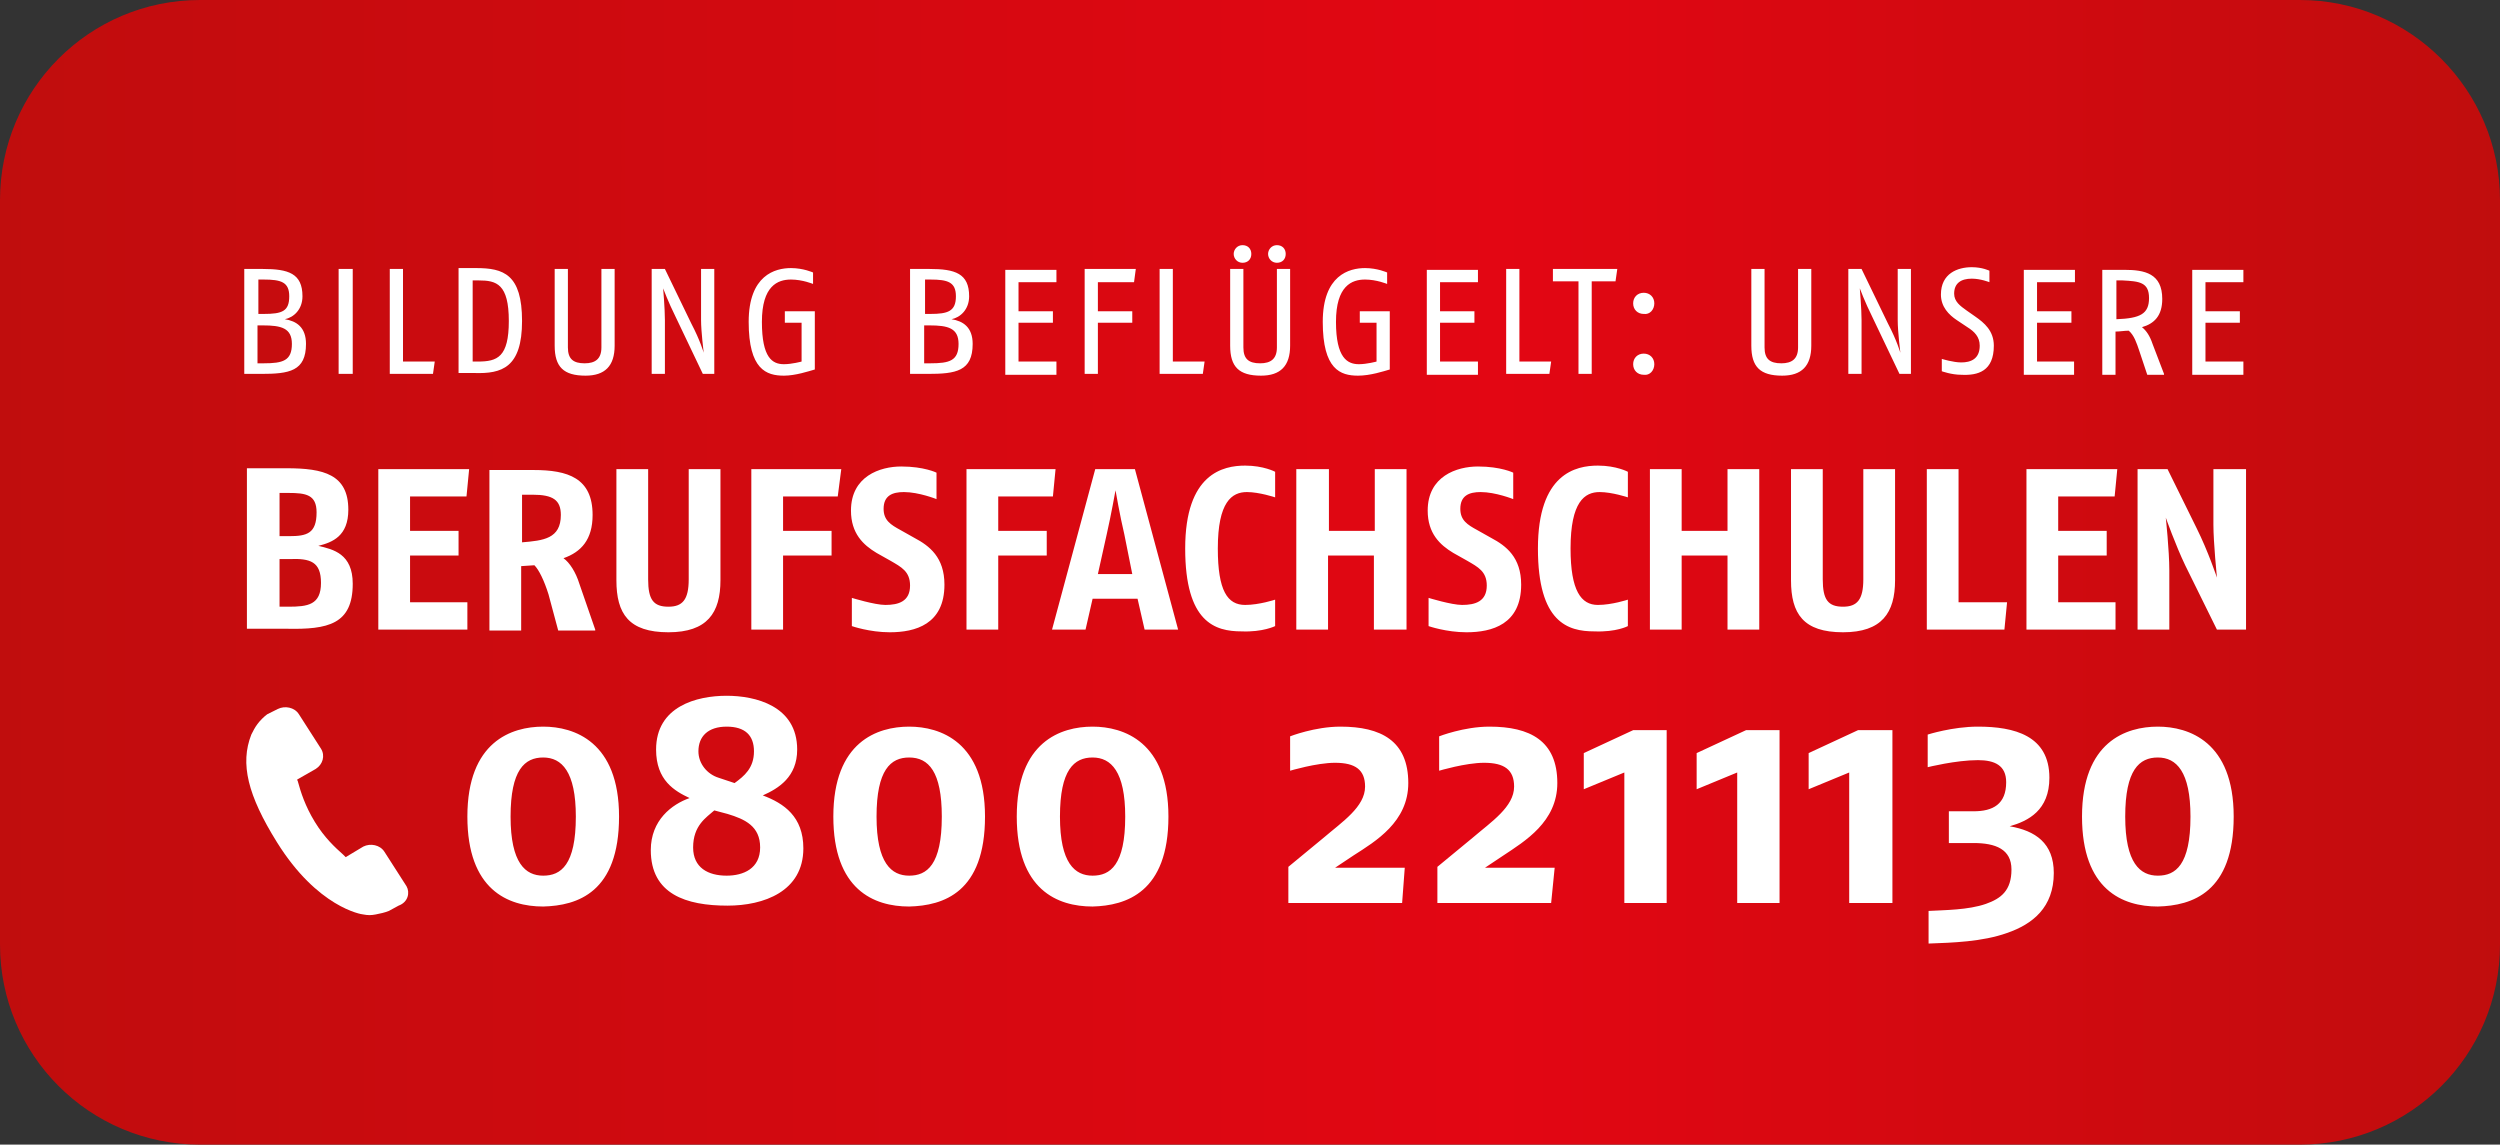 <?xml version="1.0" encoding="utf-8"?>
<!-- Generator: Adobe Illustrator 24.1.2, SVG Export Plug-In . SVG Version: 6.00 Build 0)  -->
<svg version="1.1" id="Ebene_1" xmlns="http://www.w3.org/2000/svg" xmlns:xlink="http://www.w3.org/1999/xlink" x="0px" y="0px"
	 viewBox="0 0 283.5 129.8" style="enable-background:new 0 0 283.5 129.8;" xml:space="preserve">
<rect x="0" y="0" width="283.5" height="129.8" fill="#333333" stroke="none"/>
<style type="text/css">
	.st0{fill:url(#SVGID_1_);}
	.st1{clip-path:url(#SVGID_3_);fill:#FFFFFF;}
</style>
<linearGradient id="SVGID_1_" gradientUnits="userSpaceOnUse" x1="0" y1="-41.105" x2="283.5" y2="-41.105" gradientTransform="matrix(1 0 0 1 0 106)">
	<stop  offset="0" style="stop-color:#C00D0D"/>
	<stop  offset="0.6" style="stop-color:#E30613"/>
	<stop  offset="1" style="stop-color:#C00D0D"/>
</linearGradient>
<path class="st0" d="M22.7,0C10.1,0,0,10.2,0,22.7v84.4c0,12.5,10.1,22.7,22.7,22.7h238.1c12.5,0,22.7-10.1,22.7-22.7V22.7
	c0-12.5-10.2-22.7-22.7-22.7H22.7z"/>
<g>
	<defs>
		<rect id="SVGID_2_" x="27.7" y="27.8" width="227" height="79.3"/>
	</defs>
	<clipPath id="SVGID_3_">
		<use xlink:href="#SVGID_2_"  style="overflow:visible;"/>
	</clipPath>
	<path class="st1" d="M248.4,92.6c0,5.5-1.7,6.7-3.7,6.7c-2,0-3.7-1.4-3.7-6.7c0-5.3,1.6-6.7,3.7-6.7S248.4,87.5,248.4,92.6
		 M253.3,92.6c0-8.5-5.1-10.2-8.6-10.2c-3.6,0-8.6,1.7-8.6,10.2c0,8.3,4.6,10.2,8.6,10.2C248.6,102.7,253.3,101.2,253.3,92.6
		 M232.9,99c0-3.4-2.1-4.8-5-5.3c2.1-0.6,4.5-1.8,4.5-5.5c0-4.8-4-5.8-8.1-5.8c-2.9,0-5.7,0.9-5.7,0.9V87c0,0,3.2-0.8,5.7-0.8
		c1.9,0,3.2,0.6,3.2,2.5c0,2.5-1.5,3.3-3.7,3.3h-2.8v3.6h2.8c2.5,0,4.3,0.7,4.3,3c0,2.4-1.2,3.3-2.9,3.9c-2,0.7-4.7,0.7-6.5,0.8v3.7
		c2.7-0.1,6.1-0.2,8.9-1.2C230.5,104.8,232.9,102.9,232.9,99 M214.6,102.4V82.8h-3.9l-5.6,2.6v4.1l4.6-1.9v14.8H214.6z M201.8,102.4
		V82.8H198l-5.6,2.6v4.1l4.6-1.9v14.8H201.8z M189,102.4V82.8h-3.8l-5.6,2.6v4.1l4.6-1.9v14.8H189z M176.6,88.8
		c0-4.8-3.1-6.4-7.7-6.4c-2.9,0-5.7,1.1-5.7,1.1v3.9c0,0,3-0.9,5.1-0.9c2.3,0,3.4,0.8,3.4,2.7c0,2.3-2.6,4-4.7,5.8l-4,3.3v4.1h12.9
		l0.4-4h-7.9l2.1-1.4C172.9,95.4,176.6,93.2,176.6,88.8 M159.7,88.8c0-4.8-3.1-6.4-7.7-6.4c-2.9,0-5.7,1.1-5.7,1.1v3.9
		c0,0,3-0.9,5.1-0.9c2.3,0,3.4,0.8,3.4,2.7c0,2.3-2.6,4-4.7,5.8l-4,3.3v4.1H159l0.3-4h-7.9l2.1-1.4C156,95.4,159.7,93.2,159.7,88.8
		 M127.6,92.6c0,5.5-1.7,6.7-3.7,6.7c-2,0-3.7-1.4-3.7-6.7c0-5.3,1.6-6.7,3.7-6.7C126,85.9,127.6,87.5,127.6,92.6 M132.5,92.6
		c0-8.5-5.1-10.2-8.6-10.2c-3.6,0-8.6,1.7-8.6,10.2c0,8.3,4.6,10.2,8.6,10.2C127.7,102.7,132.5,101.2,132.5,92.6 M106.8,92.6
		c0,5.5-1.7,6.7-3.7,6.7c-2,0-3.7-1.4-3.7-6.7c0-5.3,1.6-6.7,3.7-6.7C105.3,85.9,106.8,87.5,106.8,92.6 M111.7,92.6
		c0-8.5-5.1-10.2-8.6-10.2c-3.6,0-8.6,1.7-8.6,10.2c0,8.3,4.6,10.2,8.6,10.2C107,102.7,111.7,101.2,111.7,92.6 M86.2,96.1
		c0,2.4-1.9,3.2-3.8,3.2c-2.1,0-3.8-0.9-3.8-3.2c0-2.5,1.5-3.4,2.4-4.2l1.5,0.4C84.5,92.9,86.2,93.7,86.2,96.1 M85.5,85.2
		c0,1.9-1.1,2.8-2.2,3.6l-1.8-0.6c-1.3-0.4-2.3-1.6-2.3-3c0-1.7,1.1-2.8,3.2-2.8C84.5,82.4,85.5,83.4,85.5,85.2 M91.1,96.2
		c0-3.6-2.2-5.1-4.6-6c1.8-0.8,3.9-2.1,3.9-5.2c0-5-4.8-6.1-8-6.1c-3.4,0-8,1.2-8,6.1c0,3.5,2.1,4.7,3.8,5.5c-2,0.7-4.4,2.5-4.4,5.9
		c0,5,4,6.3,8.7,6.3C86.6,102.7,91.1,101.1,91.1,96.2 M65.3,92.6c0,5.5-1.7,6.7-3.7,6.7c-2,0-3.7-1.4-3.7-6.7c0-5.3,1.6-6.7,3.7-6.7
		S65.3,87.5,65.3,92.6 M70.2,92.6c0-8.5-5.1-10.2-8.6-10.2c-3.6,0-8.6,1.7-8.6,10.2c0,8.3,4.6,10.2,8.6,10.2
		C65.5,102.7,70.2,101.2,70.2,92.6"/>
	<path class="st1" d="M254.7,71.4V53.2H251v6.3c0,2,0.4,6,0.4,6s-1-3-2.3-5.6l-3.3-6.7h-3.4v18.2h3.6v-6.7c0-2.3-0.4-6-0.4-6
		s1.1,3.1,2.2,5.4l3.6,7.3H254.7z M240.1,53.2h-10.3v18.2h10.1v-3.1h-6.5V63h5.5v-2.8h-5.5v-3.9h6.4L240.1,53.2z M227.6,68.3h-5.5
		V53.2h-3.6v18.2h8.8L227.6,68.3z M214.9,65.8V53.2h-3.6v12.5c0,2.3-0.7,3.1-2.3,3.1c-1.7,0-2.3-0.8-2.3-3.1V53.2h-3.6v12.6
		c0,3.8,1.4,5.9,5.9,5.9C213.4,71.7,214.9,69.5,214.9,65.8 M199.5,71.4V53.2h-3.6v7h-5.2v-7h-3.6v18.2h3.6V63h5.2v8.4H199.5z
		 M184.6,71V68c0,0-1.8,0.6-3.4,0.6c-1.9,0-3.1-1.6-3.1-6.4c0-5.3,1.6-6.4,3.3-6.4c1.4,0,3.2,0.6,3.2,0.6v-2.9c0,0-1.3-0.7-3.4-0.7
		c-2.5,0-6.8,0.9-6.8,9.4c0,8.4,3.4,9.4,6.4,9.4C183.3,71.7,184.6,71,184.6,71 M172.5,66.3c0-3.1-1.7-4.4-3.4-5.3l-1.6-0.9
		c-1.1-0.6-1.9-1.1-1.9-2.4c0-1.5,1-1.9,2.3-1.9c1.7,0,3.7,0.8,3.7,0.8v-3c0,0-1.4-0.7-4-0.7c-2.4,0-5.7,1.1-5.7,5
		c0,2.6,1.4,3.9,2.9,4.8l1.6,0.9c1.2,0.7,2.2,1.2,2.2,2.8c0,1.8-1.3,2.2-2.8,2.2c-1.2,0-3.8-0.8-3.8-0.8V71c0,0,2,0.7,4.3,0.7
		C169.2,71.7,172.5,70.8,172.5,66.3 M159.5,71.4V53.2h-3.6v7h-5.2v-7H147v18.2h3.6V63h5.2v8.4H159.5z M144.6,71V68
		c0,0-1.8,0.6-3.4,0.6c-2,0-3.1-1.6-3.1-6.4c0-5.3,1.6-6.4,3.3-6.4c1.4,0,3.2,0.6,3.2,0.6v-2.9c0,0-1.3-0.7-3.4-0.7
		c-2.5,0-6.8,0.9-6.8,9.4c0,8.4,3.4,9.4,6.4,9.4C143.2,71.7,144.6,71,144.6,71 M128.4,65.1h-3.9l1-4.5c0.5-2.2,1-5,1-5s0.5,2.9,1,5
		L128.4,65.1z M133.6,71.4l-4.9-18.2h-4.5l-4.9,18.2h3.8l0.8-3.5h5.1l0.8,3.5H133.6z M119.7,53.2h-10.1v18.2h3.6V63h5.5v-2.8h-5.5
		v-3.9h6.2L119.7,53.2z M107.1,66.3c0-3.1-1.7-4.4-3.4-5.3l-1.6-0.9c-1.1-0.6-1.9-1.1-1.9-2.4c0-1.5,1-1.9,2.3-1.9
		c1.7,0,3.7,0.8,3.7,0.8v-3c0,0-1.4-0.7-4-0.7c-2.4,0-5.7,1.1-5.7,5c0,2.6,1.4,3.9,2.9,4.8l1.6,0.9c1.2,0.7,2.2,1.2,2.2,2.8
		c0,1.8-1.3,2.2-2.8,2.2c-1.2,0-3.8-0.8-3.8-0.8V71c0,0,2,0.7,4.3,0.7C103.8,71.7,107.1,70.8,107.1,66.3 M95.4,53.2H85.2v18.2h3.6
		V63h5.5v-2.8h-5.5v-3.9H95L95.4,53.2z M81.7,65.8V53.2h-3.6v12.5c0,2.3-0.7,3.1-2.3,3.1c-1.7,0-2.3-0.8-2.3-3.1V53.2h-3.6v12.6
		c0,3.8,1.4,5.9,5.9,5.9C80.2,71.7,81.7,69.5,81.7,65.8 M63.6,58.4c0,2.7-2,2.9-4.4,3.1v-5.4h1.2C62.7,56.1,63.6,56.7,63.6,58.4
		 M67.5,71.4l-1.8-5.2c-0.4-1.3-1.1-2.4-1.8-2.9c2-0.7,3.3-2.1,3.3-4.9c0-4.2-2.8-5.1-6.7-5.1h-5v18.2h3.6v-7.3l1.5-0.1
		c0.5,0.5,1.1,1.7,1.6,3.3l1.1,4.1H67.5z M53.2,53.2H42.9v18.2h10.1v-3.1h-6.5V63H52v-2.8h-5.5v-3.9h6.4L53.2,53.2z M36.4,66.1
		c0,2.5-1.5,2.7-3.7,2.7h-1v-5.4h1.1C35.2,63.3,36.4,63.7,36.4,66.1 M35.9,58.1c0,2.4-1.1,2.7-3.1,2.7h-1.1v-4.9h1
		C34.7,55.9,35.9,56.1,35.9,58.1 M40,66.2c0-3.4-2.2-3.9-3.9-4.3c1.6-0.4,3.4-1.1,3.4-4.1c0-4-2.8-4.7-7-4.7h-4.5v18.2h4.5
		C37.2,71.4,40,70.8,40,66.2"/>
	<path class="st1" d="M254.4,42.4V41h-4.3v-4.4h3.9v-1.3h-3.9v-3.3h4.3v-1.4h-5.8v11.9H254.4z M243.7,33.8c0,1.8-1,2.3-3.7,2.4v-4.4
		h0.7C242.6,31.9,243.7,32,243.7,33.8 M245.4,42.4l-1.3-3.4c-0.3-0.9-0.7-1.5-1.2-1.9c1.4-0.4,2.3-1.3,2.3-3.2c0-2.9-2-3.3-4.3-3.3
		h-2.5v11.9h1.5v-4.9c0.5,0,1-0.1,1.5-0.1c0.6,0.5,0.9,1.4,1.2,2.3l0.9,2.7H245.4z M235.2,42.4V41H231v-4.4h3.9v-1.3H231v-3.3h4.3
		v-1.4h-5.8v11.9H235.2z M226.1,39.2c0-1.7-1.1-2.6-2.1-3.3l-1-0.7c-0.7-0.5-1.4-1-1.4-1.9c0-1.2,0.8-1.7,2-1.7c1,0,2,0.4,2,0.4
		v-1.3c0,0-0.8-0.4-2-0.4c-1.6,0-3.5,0.7-3.5,3.1c0,1.4,0.9,2.3,1.8,2.9l1.2,0.8c0.8,0.5,1.4,1.1,1.4,2.1c0,1.5-1,1.9-2.1,1.9
		c-0.9,0-2.2-0.4-2.2-0.4v1.4c0,0,1.1,0.4,2.2,0.4C224.3,42.6,226.1,42.1,226.1,39.2 M216.7,42.4V30.5h-1.5v5.8
		c0,1.3,0.3,3.7,0.3,3.7s-0.4-1.4-1.4-3.3l-3-6.2h-1.5v11.9h1.5v-6.1c0-1.3-0.2-3.6-0.2-3.6s0.6,1.6,1.4,3.2l3.1,6.5H216.7z
		 M205.4,39.2v-8.7h-1.5v8.9c0,1.3-0.7,1.8-1.9,1.8c-1.3,0-1.9-0.5-1.9-1.8v-8.9h-1.5v8.7c0,2.4,1,3.4,3.5,3.4
		C204.3,42.6,205.4,41.5,205.4,39.2 M187.6,41.3c0-0.7-0.5-1.2-1.2-1.2c-0.7,0-1.2,0.5-1.2,1.2s0.5,1.2,1.2,1.2
		C187.1,42.6,187.6,42,187.6,41.3 M187.6,34.4c0-0.7-0.5-1.2-1.2-1.2c-0.7,0-1.2,0.5-1.2,1.2s0.5,1.2,1.2,1.2
		C187.1,35.7,187.6,35.1,187.6,34.4 M183.4,30.5h-7.3v1.4h2.9v10.5h1.5V31.9h2.7L183.4,30.5z M175.9,41h-3.6V30.5h-1.5v11.9h4.9
		L175.9,41z M167.6,42.4V41h-4.3v-4.4h3.9v-1.3h-3.9v-3.3h4.3v-1.4h-5.8v11.9H167.6z M157.6,41.9v-6.6h-3.4v1.3h1.9v4.4
		c0,0-1.1,0.3-2,0.3c-1.3,0-2.6-0.7-2.6-4.8c0-4.1,1.8-4.8,3.3-4.8c1.3,0,2.5,0.5,2.5,0.5v-1.3c0,0-1.1-0.5-2.5-0.5
		c-1.8,0-4.8,0.8-4.8,6.1c0,5.4,2,6.1,4,6.1C155.4,42.6,156.9,42.1,157.6,41.9 M146.3,39.2v-8.7h-1.5v8.9c0,1.3-0.7,1.8-1.9,1.8
		c-1.3,0-1.9-0.5-1.9-1.8v-8.9h-1.5v8.7c0,2.4,1,3.4,3.5,3.4C145.2,42.6,146.3,41.5,146.3,39.2 M141.9,28.8c0-0.6-0.4-1-1-1
		s-1,0.5-1,1s0.4,1,1,1S141.9,29.4,141.9,28.8 M145.8,28.8c0-0.6-0.4-1-1-1c-0.6,0-1,0.5-1,1s0.4,1,1,1
		C145.4,29.8,145.8,29.4,145.8,28.8 M136.6,41H133V30.5h-1.5v11.9h4.9L136.6,41z M128.8,30.5H123v11.9h1.5v-5.8h3.9v-1.3h-3.9v-3.3
		h4.1L128.8,30.5z M119.8,42.4V41h-4.3v-4.4h3.9v-1.3h-3.9v-3.3h4.3v-1.4H114v11.9H119.8z M108.7,39c0,1.9-1,2.2-3.2,2.2h-0.7v-4.3
		h0.6C107.5,36.9,108.7,37.2,108.7,39 M108.4,33.6c0,1.7-0.9,2-2.9,2h-0.6v-3.9h0.6C107.5,31.7,108.4,32,108.4,33.6 M110.3,39
		c0-1.9-1.1-2.6-2.4-2.8c1-0.2,2-1.1,2-2.6c0-2.6-1.6-3.1-4.5-3.1h-2.2v11.9h2C108.4,42.4,110.3,42.1,110.3,39 M92.4,41.9v-6.6H89
		v1.3h1.9v4.4c0,0-1.1,0.3-2,0.3c-1.3,0-2.5-0.7-2.5-4.8c0-4.1,1.8-4.8,3.3-4.8c1.3,0,2.5,0.5,2.5,0.5v-1.3c0,0-1.1-0.5-2.5-0.5
		c-1.8,0-4.8,0.8-4.8,6.1c0,5.4,2,6.1,4,6.1C90.2,42.6,91.7,42.1,92.4,41.9 M81,42.4V30.5h-1.5v5.8c0,1.3,0.3,3.7,0.3,3.7
		s-0.4-1.4-1.4-3.3l-3-6.2h-1.5v11.9h1.5v-6.1c0-1.3-0.2-3.6-0.2-3.6s0.6,1.6,1.4,3.2l3.1,6.5H81z M69.7,39.2v-8.7h-1.5v8.9
		c0,1.3-0.7,1.8-1.9,1.8c-1.3,0-1.9-0.5-1.9-1.8v-8.9h-1.5v8.7c0,2.4,1,3.4,3.5,3.4C68.6,42.6,69.7,41.5,69.7,39.2 M57.7,36.4
		c0,4.1-1.3,4.6-3.5,4.6h-0.6v-9.2h0.7C56.3,31.8,57.7,32.2,57.7,36.4 M59.2,36.4c0-5.3-2.1-6-5.2-6h-2v11.9h1.8
		C56.9,42.4,59.2,41.7,59.2,36.4 M49.3,41h-3.6V30.5h-1.5v11.9h4.9L49.3,41z M40,30.5h-1.6v11.9H40V30.5z M33.1,39
		c0,1.9-1,2.2-3.2,2.2h-0.7v-4.3h0.6C31.9,36.9,33.1,37.2,33.1,39 M32.8,33.6c0,1.7-0.8,2-2.9,2h-0.6v-3.9h0.6
		C31.9,31.7,32.8,32,32.8,33.6 M34.7,39c0-1.9-1.1-2.6-2.4-2.8c1-0.2,2-1.1,2-2.6c0-2.6-1.6-3.1-4.5-3.1h-2.2v11.9h2
		C32.8,42.4,34.7,42.1,34.7,39"/>
	<path class="st1" d="M46.1,100.5l-2.5-3.9c-0.5-0.8-1.6-1-2.4-0.6l-2,1.2c-0.1-0.1-0.2-0.2-0.3-0.3c-0.9-0.8-2.1-1.9-3.2-3.7
		c-1.1-1.8-1.6-3.4-1.9-4.5c0-0.1-0.1-0.2-0.1-0.3l1.4-0.8l0.7-0.4c0.8-0.5,1.1-1.5,0.6-2.3l-2.5-3.9c-0.5-0.8-1.6-1-2.4-0.6
		L30.3,81l0,0c-0.4,0.3-0.8,0.7-1.1,1.1c-0.3,0.4-0.5,0.8-0.7,1.2c-1.3,3.3-0.4,6.9,2.9,12.2c4.6,7.4,9.6,8.2,9.8,8.2
		c0.5,0.1,0.9,0.1,1.4,0c0.5-0.1,1-0.2,1.5-0.4l0,0l1.1-0.6C46.3,102.3,46.5,101.2,46.1,100.5"/>
</g>
</svg>
